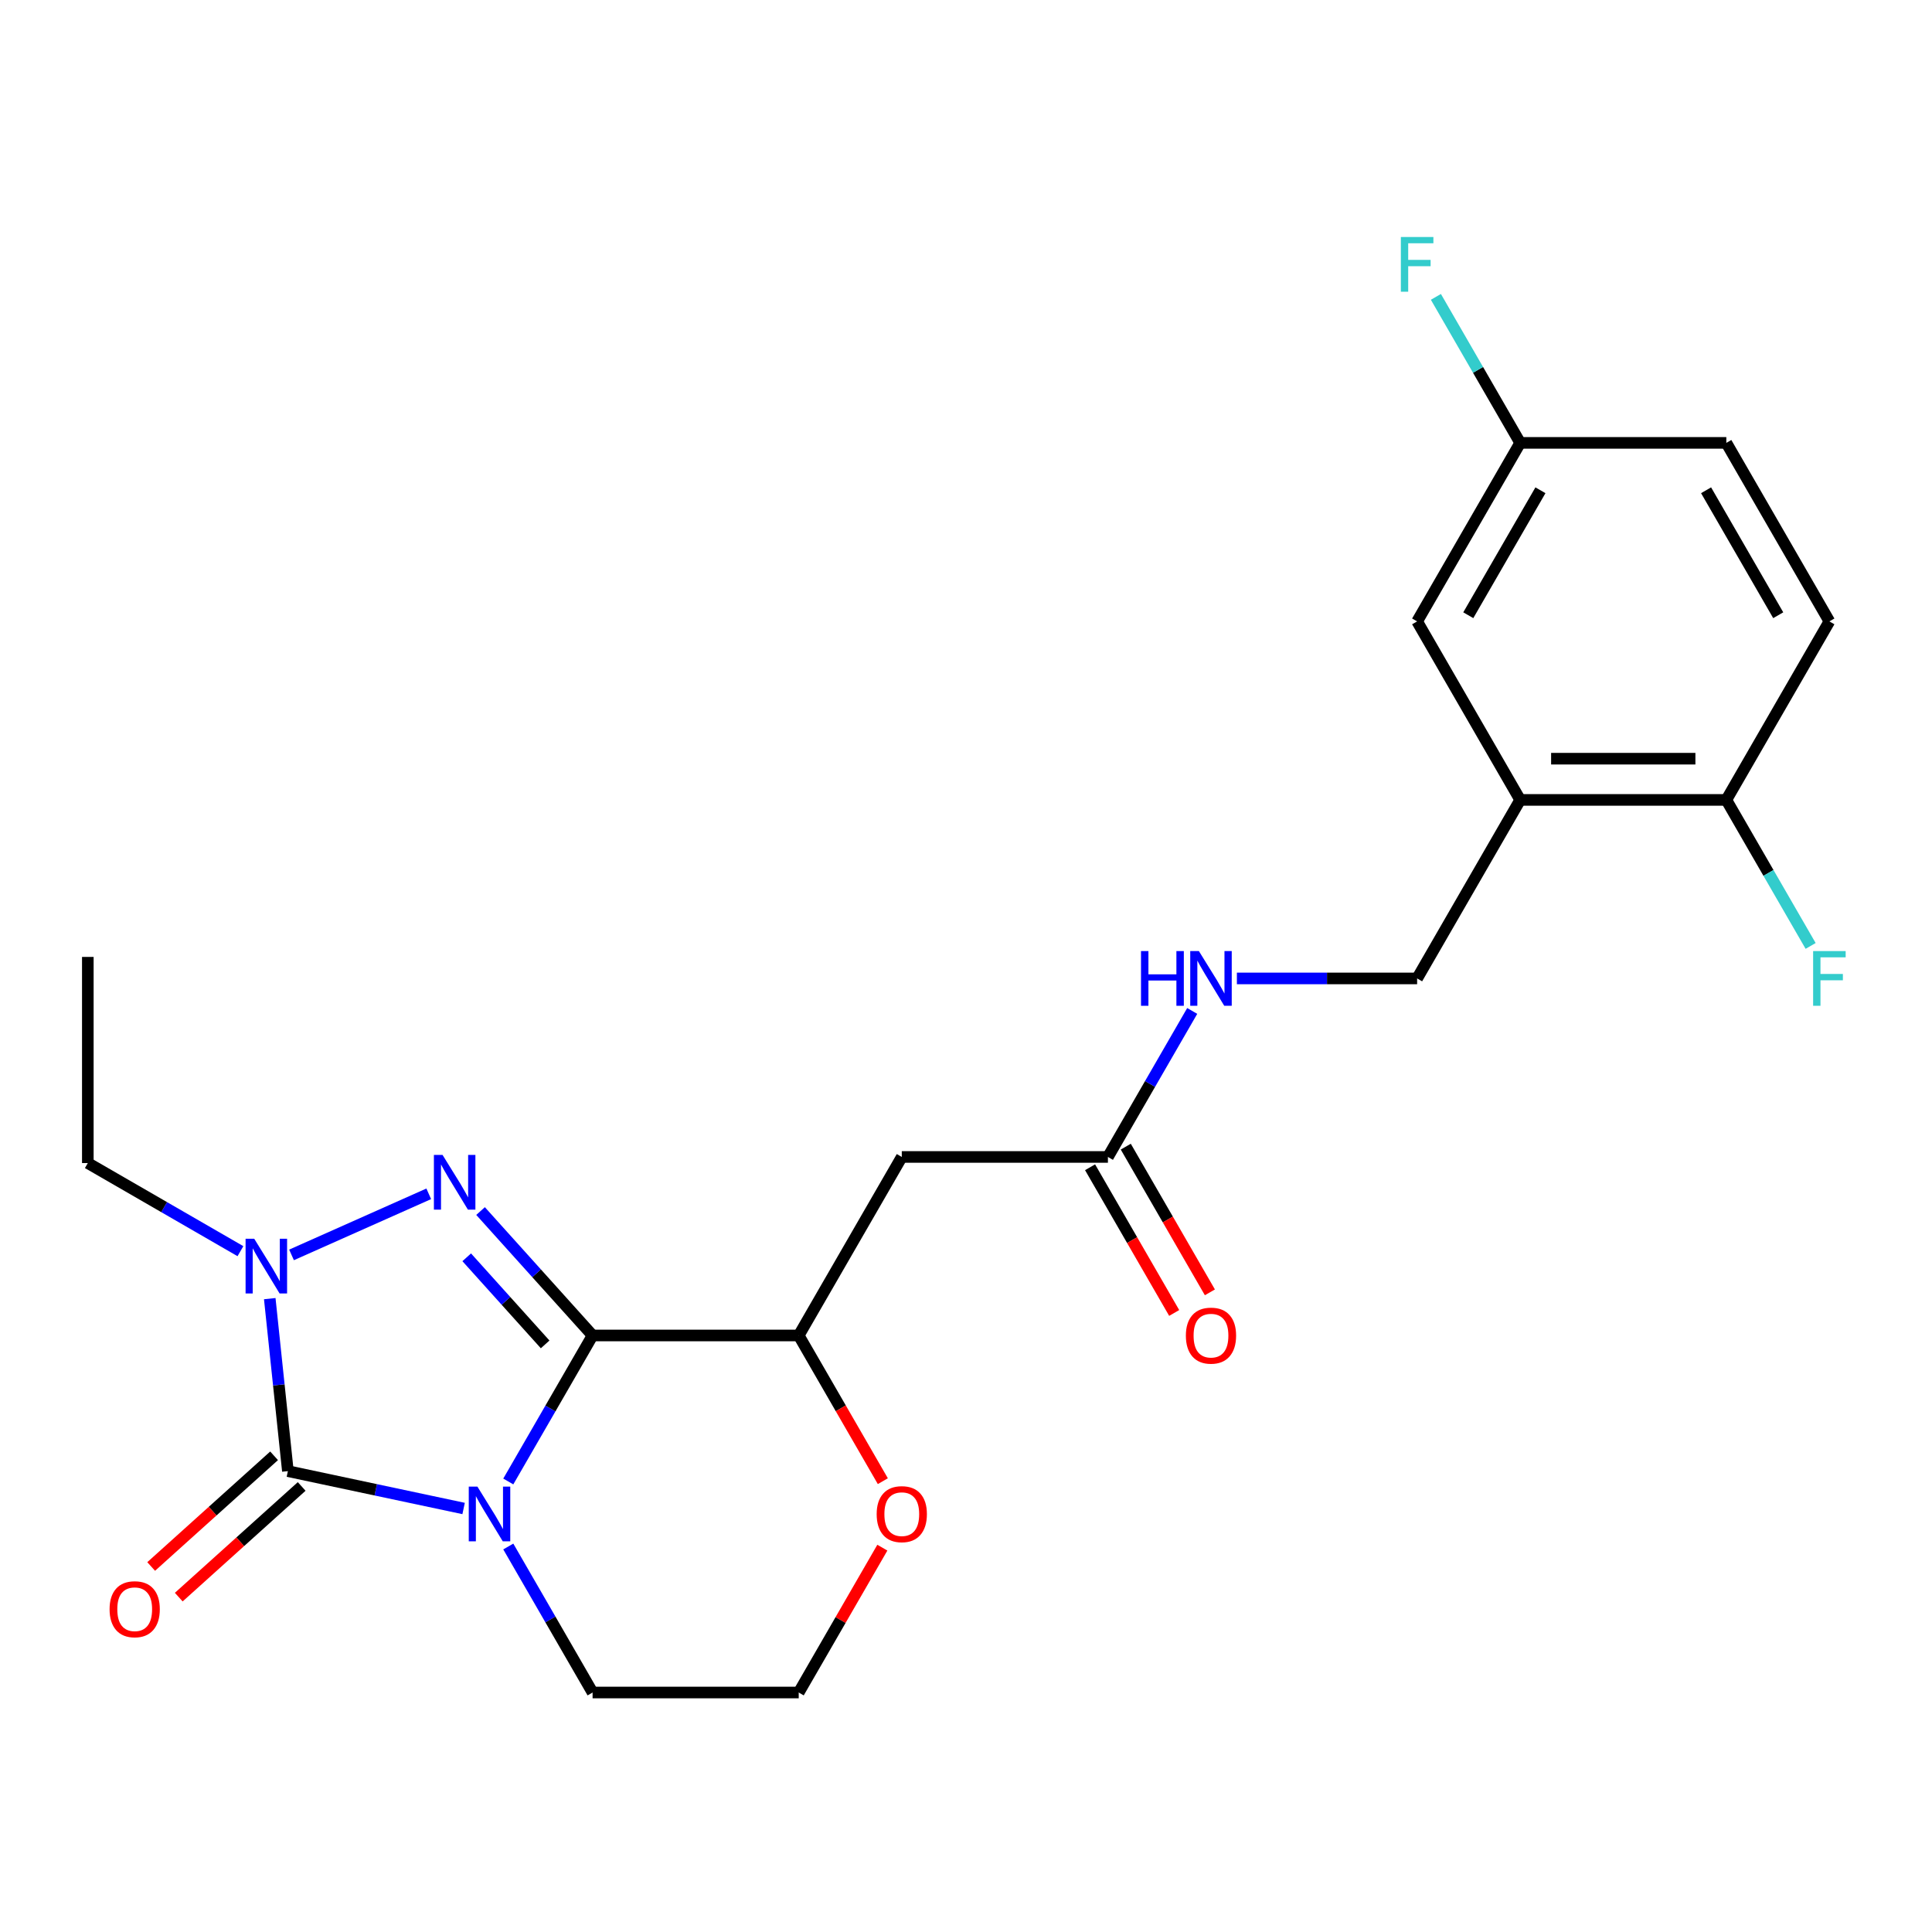 <?xml version='1.0' encoding='iso-8859-1'?>
<svg version='1.1' baseProfile='full'
              xmlns='http://www.w3.org/2000/svg'
                      xmlns:rdkit='http://www.rdkit.org/xml'
                      xmlns:xlink='http://www.w3.org/1999/xlink'
                  xml:space='preserve'
width='1000px' height='1000px' viewBox='0 0 1000 1000'>
<!-- END OF HEADER -->
<rect style='opacity:1.0;fill:#FFFFFF;stroke:none' width='1000' height='1000' x='0' y='0'> </rect>
<path class='bond-0' d='M 263.087,766.811 L 284.903,729.024' style='fill:none;fill-rule:evenodd;stroke:#0000FF;stroke-width:6px;stroke-linecap:butt;stroke-linejoin:miter;stroke-opacity:1' />
<path class='bond-0' d='M 284.903,729.024 L 306.72,691.238' style='fill:none;fill-rule:evenodd;stroke:#000000;stroke-width:6px;stroke-linecap:butt;stroke-linejoin:miter;stroke-opacity:1' />
<path class='bond-1' d='M 239.964,780.789 L 194.486,771.122' style='fill:none;fill-rule:evenodd;stroke:#0000FF;stroke-width:6px;stroke-linecap:butt;stroke-linejoin:miter;stroke-opacity:1' />
<path class='bond-1' d='M 194.486,771.122 L 149.008,761.455' style='fill:none;fill-rule:evenodd;stroke:#000000;stroke-width:6px;stroke-linecap:butt;stroke-linejoin:miter;stroke-opacity:1' />
<path class='bond-14' d='M 263.087,800.466 L 284.903,838.253' style='fill:none;fill-rule:evenodd;stroke:#0000FF;stroke-width:6px;stroke-linecap:butt;stroke-linejoin:miter;stroke-opacity:1' />
<path class='bond-14' d='M 284.903,838.253 L 306.72,876.039' style='fill:none;fill-rule:evenodd;stroke:#000000;stroke-width:6px;stroke-linecap:butt;stroke-linejoin:miter;stroke-opacity:1' />
<path class='bond-2' d='M 306.72,691.238 L 277.727,659.038' style='fill:none;fill-rule:evenodd;stroke:#000000;stroke-width:6px;stroke-linecap:butt;stroke-linejoin:miter;stroke-opacity:1' />
<path class='bond-2' d='M 277.727,659.038 L 248.734,626.838' style='fill:none;fill-rule:evenodd;stroke:#0000FF;stroke-width:6px;stroke-linecap:butt;stroke-linejoin:miter;stroke-opacity:1' />
<path class='bond-2' d='M 282.164,695.856 L 261.869,673.316' style='fill:none;fill-rule:evenodd;stroke:#000000;stroke-width:6px;stroke-linecap:butt;stroke-linejoin:miter;stroke-opacity:1' />
<path class='bond-2' d='M 261.869,673.316 L 241.574,650.777' style='fill:none;fill-rule:evenodd;stroke:#0000FF;stroke-width:6px;stroke-linecap:butt;stroke-linejoin:miter;stroke-opacity:1' />
<path class='bond-4' d='M 306.72,691.238 L 413.415,691.238' style='fill:none;fill-rule:evenodd;stroke:#000000;stroke-width:6px;stroke-linecap:butt;stroke-linejoin:miter;stroke-opacity:1' />
<path class='bond-3' d='M 149.008,761.455 L 144.316,716.814' style='fill:none;fill-rule:evenodd;stroke:#000000;stroke-width:6px;stroke-linecap:butt;stroke-linejoin:miter;stroke-opacity:1' />
<path class='bond-3' d='M 144.316,716.814 L 139.624,672.172' style='fill:none;fill-rule:evenodd;stroke:#0000FF;stroke-width:6px;stroke-linecap:butt;stroke-linejoin:miter;stroke-opacity:1' />
<path class='bond-8' d='M 141.869,753.526 L 110.057,782.169' style='fill:none;fill-rule:evenodd;stroke:#000000;stroke-width:6px;stroke-linecap:butt;stroke-linejoin:miter;stroke-opacity:1' />
<path class='bond-8' d='M 110.057,782.169 L 78.246,810.812' style='fill:none;fill-rule:evenodd;stroke:#FF0000;stroke-width:6px;stroke-linecap:butt;stroke-linejoin:miter;stroke-opacity:1' />
<path class='bond-8' d='M 156.147,769.384 L 124.336,798.027' style='fill:none;fill-rule:evenodd;stroke:#000000;stroke-width:6px;stroke-linecap:butt;stroke-linejoin:miter;stroke-opacity:1' />
<path class='bond-8' d='M 124.336,798.027 L 92.525,826.67' style='fill:none;fill-rule:evenodd;stroke:#FF0000;stroke-width:6px;stroke-linecap:butt;stroke-linejoin:miter;stroke-opacity:1' />
<path class='bond-24' d='M 221.919,617.917 L 150.896,649.538' style='fill:none;fill-rule:evenodd;stroke:#0000FF;stroke-width:6px;stroke-linecap:butt;stroke-linejoin:miter;stroke-opacity:1' />
<path class='bond-18' d='M 124.448,647.604 L 84.951,624.8' style='fill:none;fill-rule:evenodd;stroke:#0000FF;stroke-width:6px;stroke-linecap:butt;stroke-linejoin:miter;stroke-opacity:1' />
<path class='bond-18' d='M 84.951,624.8 L 45.455,601.997' style='fill:none;fill-rule:evenodd;stroke:#000000;stroke-width:6px;stroke-linecap:butt;stroke-linejoin:miter;stroke-opacity:1' />
<path class='bond-5' d='M 413.415,691.238 L 466.763,598.837' style='fill:none;fill-rule:evenodd;stroke:#000000;stroke-width:6px;stroke-linecap:butt;stroke-linejoin:miter;stroke-opacity:1' />
<path class='bond-25' d='M 413.415,691.238 L 435.185,728.944' style='fill:none;fill-rule:evenodd;stroke:#000000;stroke-width:6px;stroke-linecap:butt;stroke-linejoin:miter;stroke-opacity:1' />
<path class='bond-25' d='M 435.185,728.944 L 456.955,766.651' style='fill:none;fill-rule:evenodd;stroke:#FF0000;stroke-width:6px;stroke-linecap:butt;stroke-linejoin:miter;stroke-opacity:1' />
<path class='bond-7' d='M 466.763,598.837 L 573.458,598.837' style='fill:none;fill-rule:evenodd;stroke:#000000;stroke-width:6px;stroke-linecap:butt;stroke-linejoin:miter;stroke-opacity:1' />
<path class='bond-6' d='M 786.848,414.035 L 733.501,506.436' style='fill:none;fill-rule:evenodd;stroke:#000000;stroke-width:6px;stroke-linecap:butt;stroke-linejoin:miter;stroke-opacity:1' />
<path class='bond-10' d='M 786.848,414.035 L 893.544,414.035' style='fill:none;fill-rule:evenodd;stroke:#000000;stroke-width:6px;stroke-linecap:butt;stroke-linejoin:miter;stroke-opacity:1' />
<path class='bond-10' d='M 802.853,392.696 L 877.539,392.696' style='fill:none;fill-rule:evenodd;stroke:#000000;stroke-width:6px;stroke-linecap:butt;stroke-linejoin:miter;stroke-opacity:1' />
<path class='bond-13' d='M 786.848,414.035 L 733.501,321.634' style='fill:none;fill-rule:evenodd;stroke:#000000;stroke-width:6px;stroke-linecap:butt;stroke-linejoin:miter;stroke-opacity:1' />
<path class='bond-11' d='M 573.458,598.837 L 595.274,561.05' style='fill:none;fill-rule:evenodd;stroke:#000000;stroke-width:6px;stroke-linecap:butt;stroke-linejoin:miter;stroke-opacity:1' />
<path class='bond-11' d='M 595.274,561.05 L 617.09,523.263' style='fill:none;fill-rule:evenodd;stroke:#0000FF;stroke-width:6px;stroke-linecap:butt;stroke-linejoin:miter;stroke-opacity:1' />
<path class='bond-15' d='M 564.218,604.172 L 585.988,641.878' style='fill:none;fill-rule:evenodd;stroke:#000000;stroke-width:6px;stroke-linecap:butt;stroke-linejoin:miter;stroke-opacity:1' />
<path class='bond-15' d='M 585.988,641.878 L 607.758,679.585' style='fill:none;fill-rule:evenodd;stroke:#FF0000;stroke-width:6px;stroke-linecap:butt;stroke-linejoin:miter;stroke-opacity:1' />
<path class='bond-15' d='M 582.698,593.502 L 604.468,631.209' style='fill:none;fill-rule:evenodd;stroke:#000000;stroke-width:6px;stroke-linecap:butt;stroke-linejoin:miter;stroke-opacity:1' />
<path class='bond-15' d='M 604.468,631.209 L 626.238,668.915' style='fill:none;fill-rule:evenodd;stroke:#FF0000;stroke-width:6px;stroke-linecap:butt;stroke-linejoin:miter;stroke-opacity:1' />
<path class='bond-9' d='M 456.701,801.066 L 435.058,838.553' style='fill:none;fill-rule:evenodd;stroke:#FF0000;stroke-width:6px;stroke-linecap:butt;stroke-linejoin:miter;stroke-opacity:1' />
<path class='bond-9' d='M 435.058,838.553 L 413.415,876.039' style='fill:none;fill-rule:evenodd;stroke:#000000;stroke-width:6px;stroke-linecap:butt;stroke-linejoin:miter;stroke-opacity:1' />
<path class='bond-16' d='M 893.544,414.035 L 946.891,321.634' style='fill:none;fill-rule:evenodd;stroke:#000000;stroke-width:6px;stroke-linecap:butt;stroke-linejoin:miter;stroke-opacity:1' />
<path class='bond-19' d='M 893.544,414.035 L 915.36,451.822' style='fill:none;fill-rule:evenodd;stroke:#000000;stroke-width:6px;stroke-linecap:butt;stroke-linejoin:miter;stroke-opacity:1' />
<path class='bond-19' d='M 915.36,451.822 L 937.176,489.609' style='fill:none;fill-rule:evenodd;stroke:#33CCCC;stroke-width:6px;stroke-linecap:butt;stroke-linejoin:miter;stroke-opacity:1' />
<path class='bond-12' d='M 640.213,506.436 L 686.857,506.436' style='fill:none;fill-rule:evenodd;stroke:#0000FF;stroke-width:6px;stroke-linecap:butt;stroke-linejoin:miter;stroke-opacity:1' />
<path class='bond-12' d='M 686.857,506.436 L 733.501,506.436' style='fill:none;fill-rule:evenodd;stroke:#000000;stroke-width:6px;stroke-linecap:butt;stroke-linejoin:miter;stroke-opacity:1' />
<path class='bond-17' d='M 733.501,321.634 L 786.848,229.233' style='fill:none;fill-rule:evenodd;stroke:#000000;stroke-width:6px;stroke-linecap:butt;stroke-linejoin:miter;stroke-opacity:1' />
<path class='bond-17' d='M 759.983,318.444 L 797.326,253.763' style='fill:none;fill-rule:evenodd;stroke:#000000;stroke-width:6px;stroke-linecap:butt;stroke-linejoin:miter;stroke-opacity:1' />
<path class='bond-20' d='M 306.72,876.039 L 413.415,876.039' style='fill:none;fill-rule:evenodd;stroke:#000000;stroke-width:6px;stroke-linecap:butt;stroke-linejoin:miter;stroke-opacity:1' />
<path class='bond-26' d='M 946.891,321.634 L 893.544,229.233' style='fill:none;fill-rule:evenodd;stroke:#000000;stroke-width:6px;stroke-linecap:butt;stroke-linejoin:miter;stroke-opacity:1' />
<path class='bond-26' d='M 920.409,318.444 L 883.066,253.763' style='fill:none;fill-rule:evenodd;stroke:#000000;stroke-width:6px;stroke-linecap:butt;stroke-linejoin:miter;stroke-opacity:1' />
<path class='bond-21' d='M 786.848,229.233 L 893.544,229.233' style='fill:none;fill-rule:evenodd;stroke:#000000;stroke-width:6px;stroke-linecap:butt;stroke-linejoin:miter;stroke-opacity:1' />
<path class='bond-22' d='M 786.848,229.233 L 765.032,191.447' style='fill:none;fill-rule:evenodd;stroke:#000000;stroke-width:6px;stroke-linecap:butt;stroke-linejoin:miter;stroke-opacity:1' />
<path class='bond-22' d='M 765.032,191.447 L 743.216,153.66' style='fill:none;fill-rule:evenodd;stroke:#33CCCC;stroke-width:6px;stroke-linecap:butt;stroke-linejoin:miter;stroke-opacity:1' />
<path class='bond-23' d='M 45.455,601.997 L 45.455,495.301' style='fill:none;fill-rule:evenodd;stroke:#000000;stroke-width:6px;stroke-linecap:butt;stroke-linejoin:miter;stroke-opacity:1' />
<path  class='atom-0' d='M 247.112 769.478
L 256.392 784.478
Q 257.312 785.958, 258.792 788.638
Q 260.272 791.318, 260.352 791.478
L 260.352 769.478
L 264.112 769.478
L 264.112 797.798
L 260.232 797.798
L 250.272 781.398
Q 249.112 779.478, 247.872 777.278
Q 246.672 775.078, 246.312 774.398
L 246.312 797.798
L 242.632 797.798
L 242.632 769.478
L 247.112 769.478
' fill='#0000FF'/>
<path  class='atom-3' d='M 229.066 597.788
L 238.346 612.788
Q 239.266 614.268, 240.746 616.948
Q 242.226 619.628, 242.306 619.788
L 242.306 597.788
L 246.066 597.788
L 246.066 626.108
L 242.186 626.108
L 232.226 609.708
Q 231.066 607.788, 229.826 605.588
Q 228.626 603.388, 228.266 602.708
L 228.266 626.108
L 224.586 626.108
L 224.586 597.788
L 229.066 597.788
' fill='#0000FF'/>
<path  class='atom-4' d='M 131.595 641.184
L 140.875 656.184
Q 141.795 657.664, 143.275 660.344
Q 144.755 663.024, 144.835 663.184
L 144.835 641.184
L 148.595 641.184
L 148.595 669.504
L 144.715 669.504
L 134.755 653.104
Q 133.595 651.184, 132.355 648.984
Q 131.155 646.784, 130.795 646.104
L 130.795 669.504
L 127.115 669.504
L 127.115 641.184
L 131.595 641.184
' fill='#0000FF'/>
<path  class='atom-9' d='M 56.718 832.928
Q 56.718 826.128, 60.078 822.328
Q 63.438 818.528, 69.718 818.528
Q 75.998 818.528, 79.358 822.328
Q 82.718 826.128, 82.718 832.928
Q 82.718 839.808, 79.318 843.728
Q 75.918 847.608, 69.718 847.608
Q 63.478 847.608, 60.078 843.728
Q 56.718 839.848, 56.718 832.928
M 69.718 844.408
Q 74.038 844.408, 76.358 841.528
Q 78.718 838.608, 78.718 832.928
Q 78.718 827.368, 76.358 824.568
Q 74.038 821.728, 69.718 821.728
Q 65.398 821.728, 63.038 824.528
Q 60.718 827.328, 60.718 832.928
Q 60.718 838.648, 63.038 841.528
Q 65.398 844.408, 69.718 844.408
' fill='#FF0000'/>
<path  class='atom-10' d='M 453.763 783.718
Q 453.763 776.918, 457.123 773.118
Q 460.483 769.318, 466.763 769.318
Q 473.043 769.318, 476.403 773.118
Q 479.763 776.918, 479.763 783.718
Q 479.763 790.598, 476.363 794.518
Q 472.963 798.398, 466.763 798.398
Q 460.523 798.398, 457.123 794.518
Q 453.763 790.638, 453.763 783.718
M 466.763 795.198
Q 471.083 795.198, 473.403 792.318
Q 475.763 789.398, 475.763 783.718
Q 475.763 778.158, 473.403 775.358
Q 471.083 772.518, 466.763 772.518
Q 462.443 772.518, 460.083 775.318
Q 457.763 778.118, 457.763 783.718
Q 457.763 789.438, 460.083 792.318
Q 462.443 795.198, 466.763 795.198
' fill='#FF0000'/>
<path  class='atom-12' d='M 590.585 492.276
L 594.425 492.276
L 594.425 504.316
L 608.905 504.316
L 608.905 492.276
L 612.745 492.276
L 612.745 520.596
L 608.905 520.596
L 608.905 507.516
L 594.425 507.516
L 594.425 520.596
L 590.585 520.596
L 590.585 492.276
' fill='#0000FF'/>
<path  class='atom-12' d='M 620.545 492.276
L 629.825 507.276
Q 630.745 508.756, 632.225 511.436
Q 633.705 514.116, 633.785 514.276
L 633.785 492.276
L 637.545 492.276
L 637.545 520.596
L 633.665 520.596
L 623.705 504.196
Q 622.545 502.276, 621.305 500.076
Q 620.105 497.876, 619.745 497.196
L 619.745 520.596
L 616.065 520.596
L 616.065 492.276
L 620.545 492.276
' fill='#0000FF'/>
<path  class='atom-16' d='M 613.805 691.318
Q 613.805 684.518, 617.165 680.718
Q 620.525 676.918, 626.805 676.918
Q 633.085 676.918, 636.445 680.718
Q 639.805 684.518, 639.805 691.318
Q 639.805 698.198, 636.405 702.118
Q 633.005 705.998, 626.805 705.998
Q 620.565 705.998, 617.165 702.118
Q 613.805 698.238, 613.805 691.318
M 626.805 702.798
Q 631.125 702.798, 633.445 699.918
Q 635.805 696.998, 635.805 691.318
Q 635.805 685.758, 633.445 682.958
Q 631.125 680.118, 626.805 680.118
Q 622.485 680.118, 620.125 682.918
Q 617.805 685.718, 617.805 691.318
Q 617.805 697.038, 620.125 699.918
Q 622.485 702.798, 626.805 702.798
' fill='#FF0000'/>
<path  class='atom-20' d='M 938.471 492.276
L 955.311 492.276
L 955.311 495.516
L 942.271 495.516
L 942.271 504.116
L 953.871 504.116
L 953.871 507.396
L 942.271 507.396
L 942.271 520.596
L 938.471 520.596
L 938.471 492.276
' fill='#33CCCC'/>
<path  class='atom-23' d='M 725.081 122.672
L 741.921 122.672
L 741.921 125.912
L 728.881 125.912
L 728.881 134.512
L 740.481 134.512
L 740.481 137.792
L 728.881 137.792
L 728.881 150.992
L 725.081 150.992
L 725.081 122.672
' fill='#33CCCC'/>
</svg>
